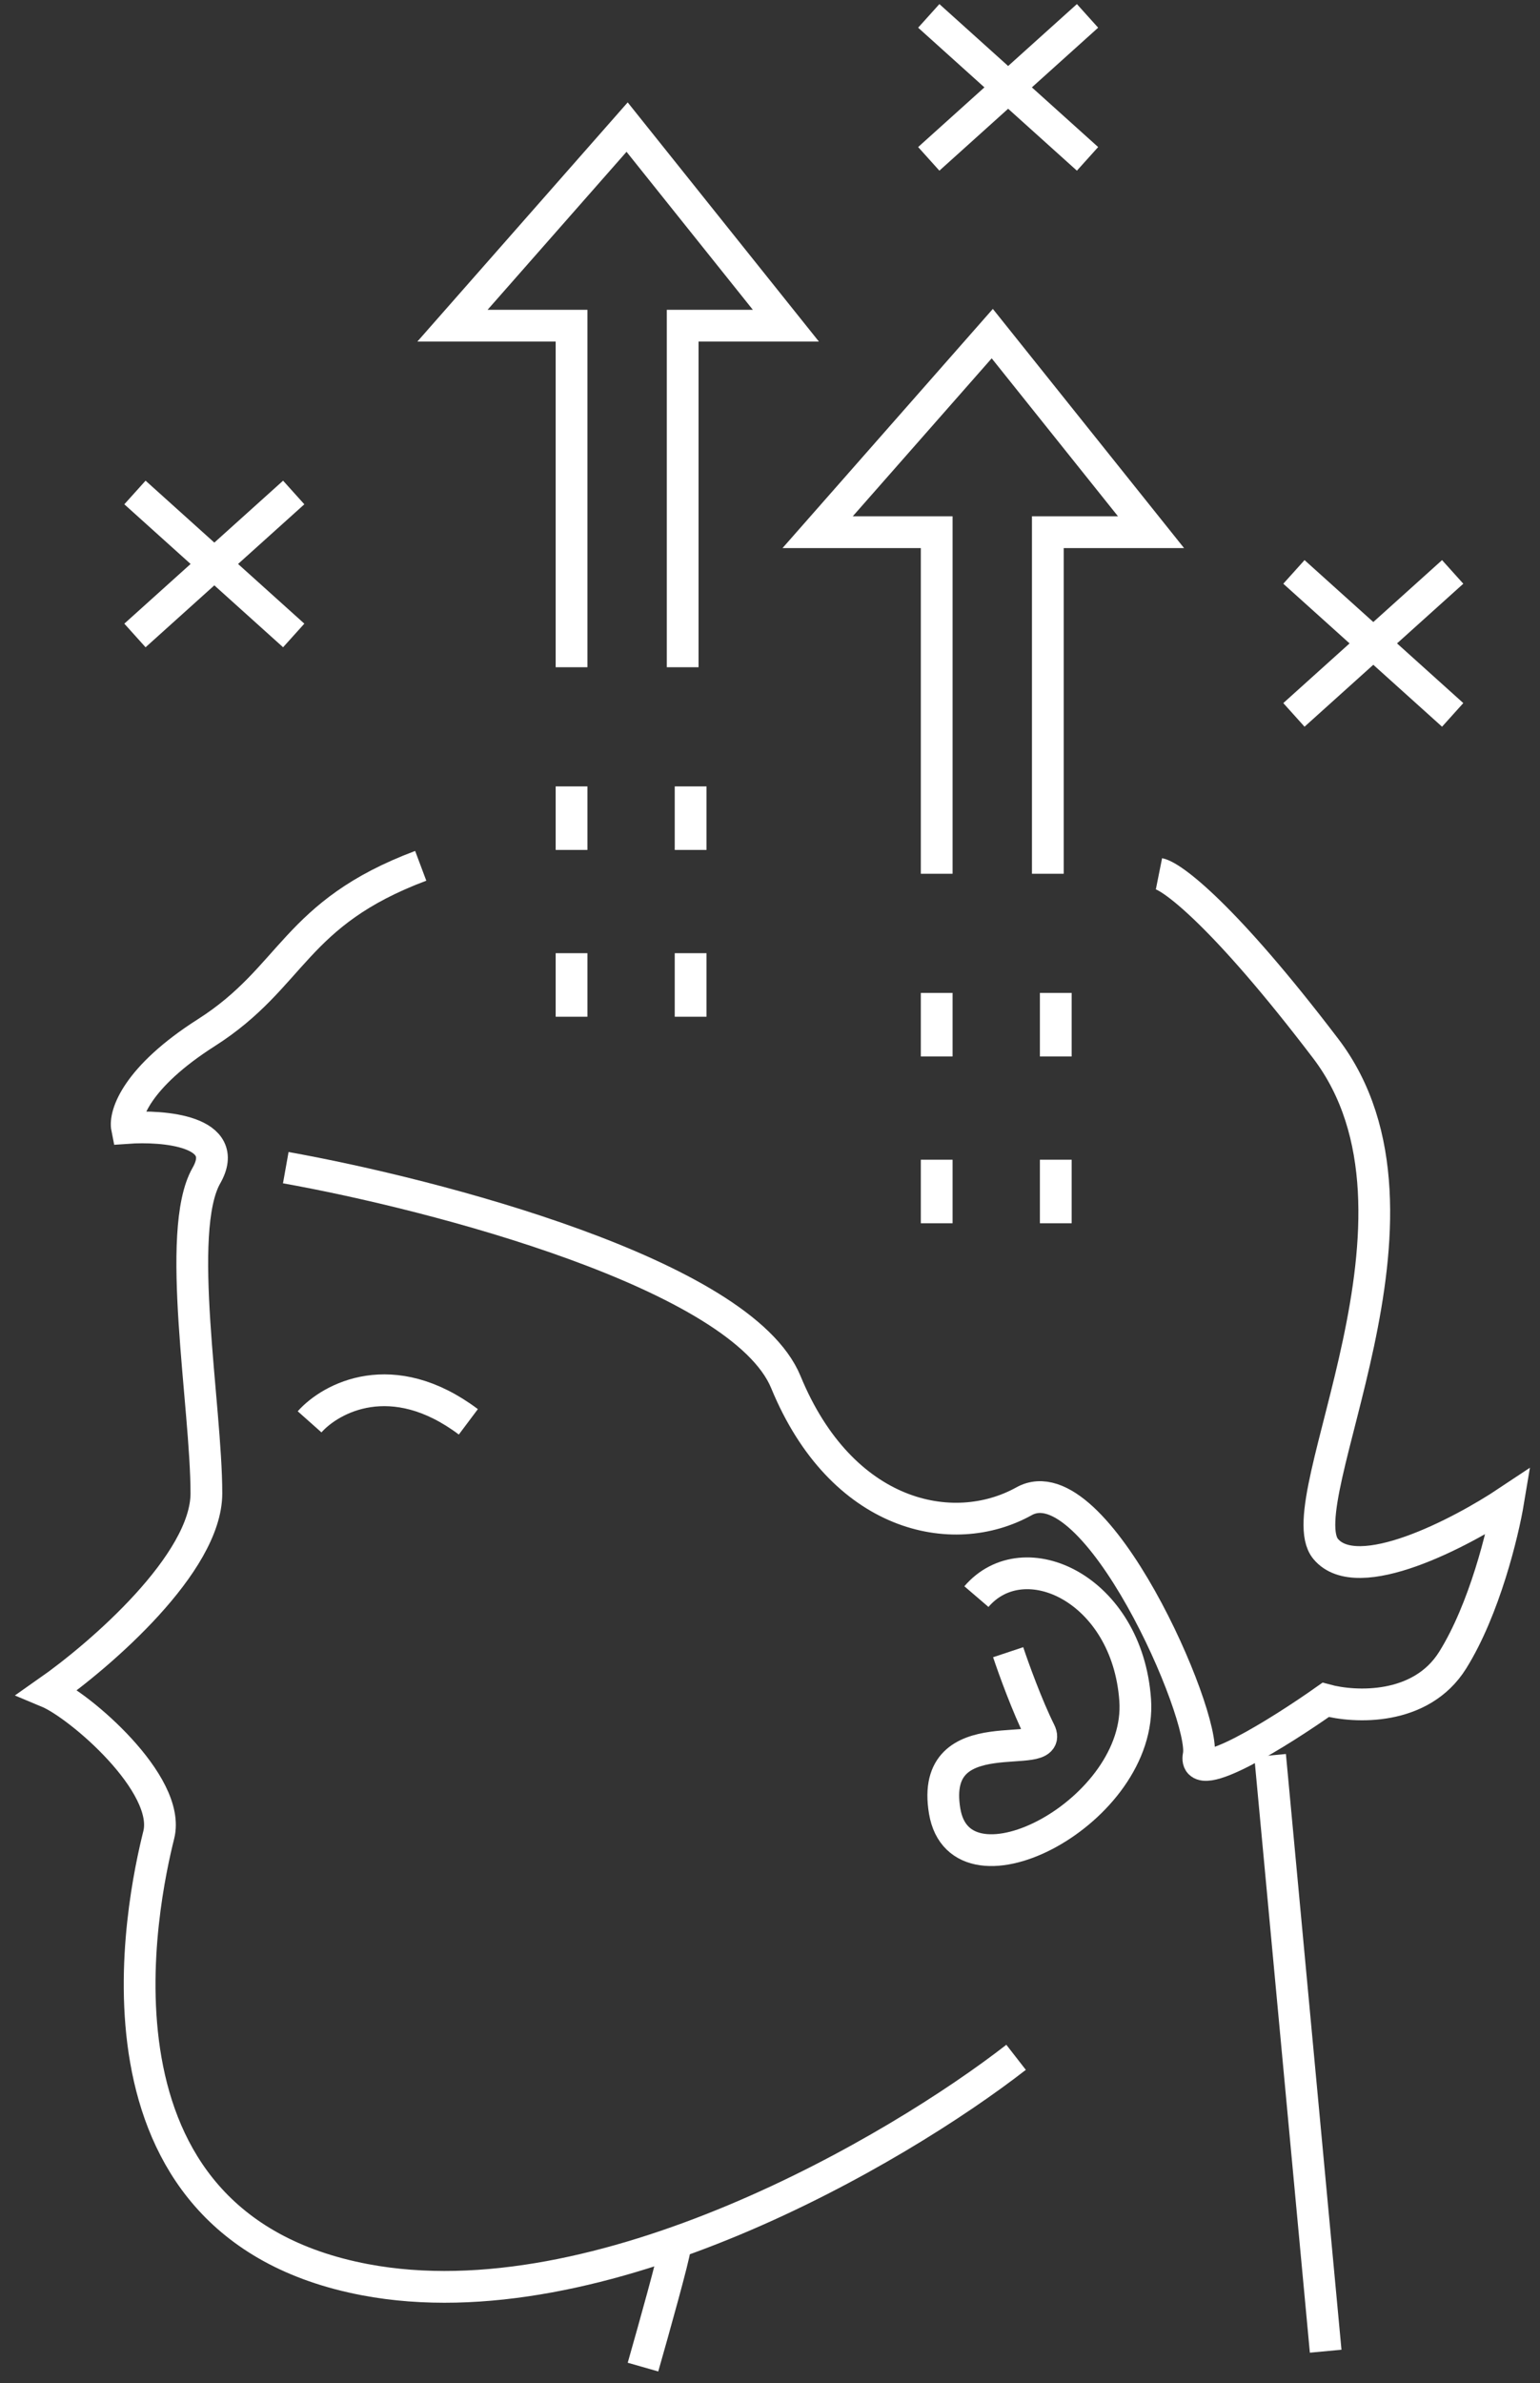 <?xml version="1.0" encoding="UTF-8"?> <svg xmlns="http://www.w3.org/2000/svg" width="97" height="150" viewBox="0 0 97 150" fill="none"><rect x="0" y="0" width="97" height="150" fill="#333333" stroke="none"/><path d="M36 49.5V53.5" stroke="white" stroke-width="2"></path><path d="M59 62.5V66.5" stroke="white" stroke-width="2"></path><path d="M36 60V64" stroke="white" stroke-width="2"></path><path d="M59 73V77" stroke="white" stroke-width="2"></path><path d="M43.5 49.5V53.5" stroke="white" stroke-width="2"></path><path d="M66.5 62.5V66.5" stroke="white" stroke-width="2"></path><path d="M43.5 60V64" stroke="white" stroke-width="2"></path><path d="M66.5 73V77" stroke="white" stroke-width="2"></path><path d="M43 42V20.5H49.5L39.5 8L28.5 20.5H36V42" stroke="white" stroke-width="2"></path><path d="M66 55V33.5H72.5L62.5 21L51.5 33.5H59V55" stroke="white" stroke-width="2"></path><path d="M42.5 141.5C42.5 141.9 41.167 146.667 40.5 149" stroke="white" stroke-width="2"></path><path d="M19.5 89.499C20.833 87.999 24.7 85.9 29.5 89.499" stroke="white" stroke-width="2"></path><path d="M64 129.5C56.5 135.333 37.8 146.3 23 143.5C4.5 140 9 119.5 10 115.5C10.8 112.3 5 107.333 3 106.5C6.333 104.167 13 98.4 13 94C13 88.5 11 77.5 13 74C14.6 71.2 10.333 70.833 8 71C7.833 70.167 8.6 67.8 13 65C18.5 61.5 18.5 57.5 26.5 54.5" stroke="white" stroke-width="2"></path><path d="M18 73.5C27.333 75.167 46.7 80.2 49.5 87C53 95.5 60 97 64.5 94.5C69 92 76 108 75.5 110.5C75.1 112.5 80.667 109 83.5 107C85.333 107.5 89.5 107.7 91.5 104.5C93.5 101.3 94.667 96.5 95 94.5C92 96.5 85.5 99.9 83.5 97.5C81 94.5 91.5 76.5 83.5 66C77.1 57.6 73.833 55.167 73 55" stroke="white" stroke-width="2"></path><path d="M80 110.5L83.5 148" stroke="white" stroke-width="2"></path><path d="M61.501 100.5C64.501 97 71.001 100 71.501 107C72.001 114 60.501 120 59.501 114C58.501 108 66.501 111 65.501 109C64.701 107.4 63.834 105 63.501 104" stroke="white" stroke-width="2"></path><path d="M8.5 31L18.5 40" stroke="white" stroke-width="2"></path><path d="M58.5 1L68.5 10" stroke="white" stroke-width="2"></path><path d="M81.5 36L91.5 45" stroke="white" stroke-width="2"></path><path d="M18.5 31L8.5 40" stroke="white" stroke-width="2"></path><path d="M68.5 1L58.5 10" stroke="white" stroke-width="2"></path><path d="M91.5 36L81.5 45" stroke="white" stroke-width="2"></path></svg> 